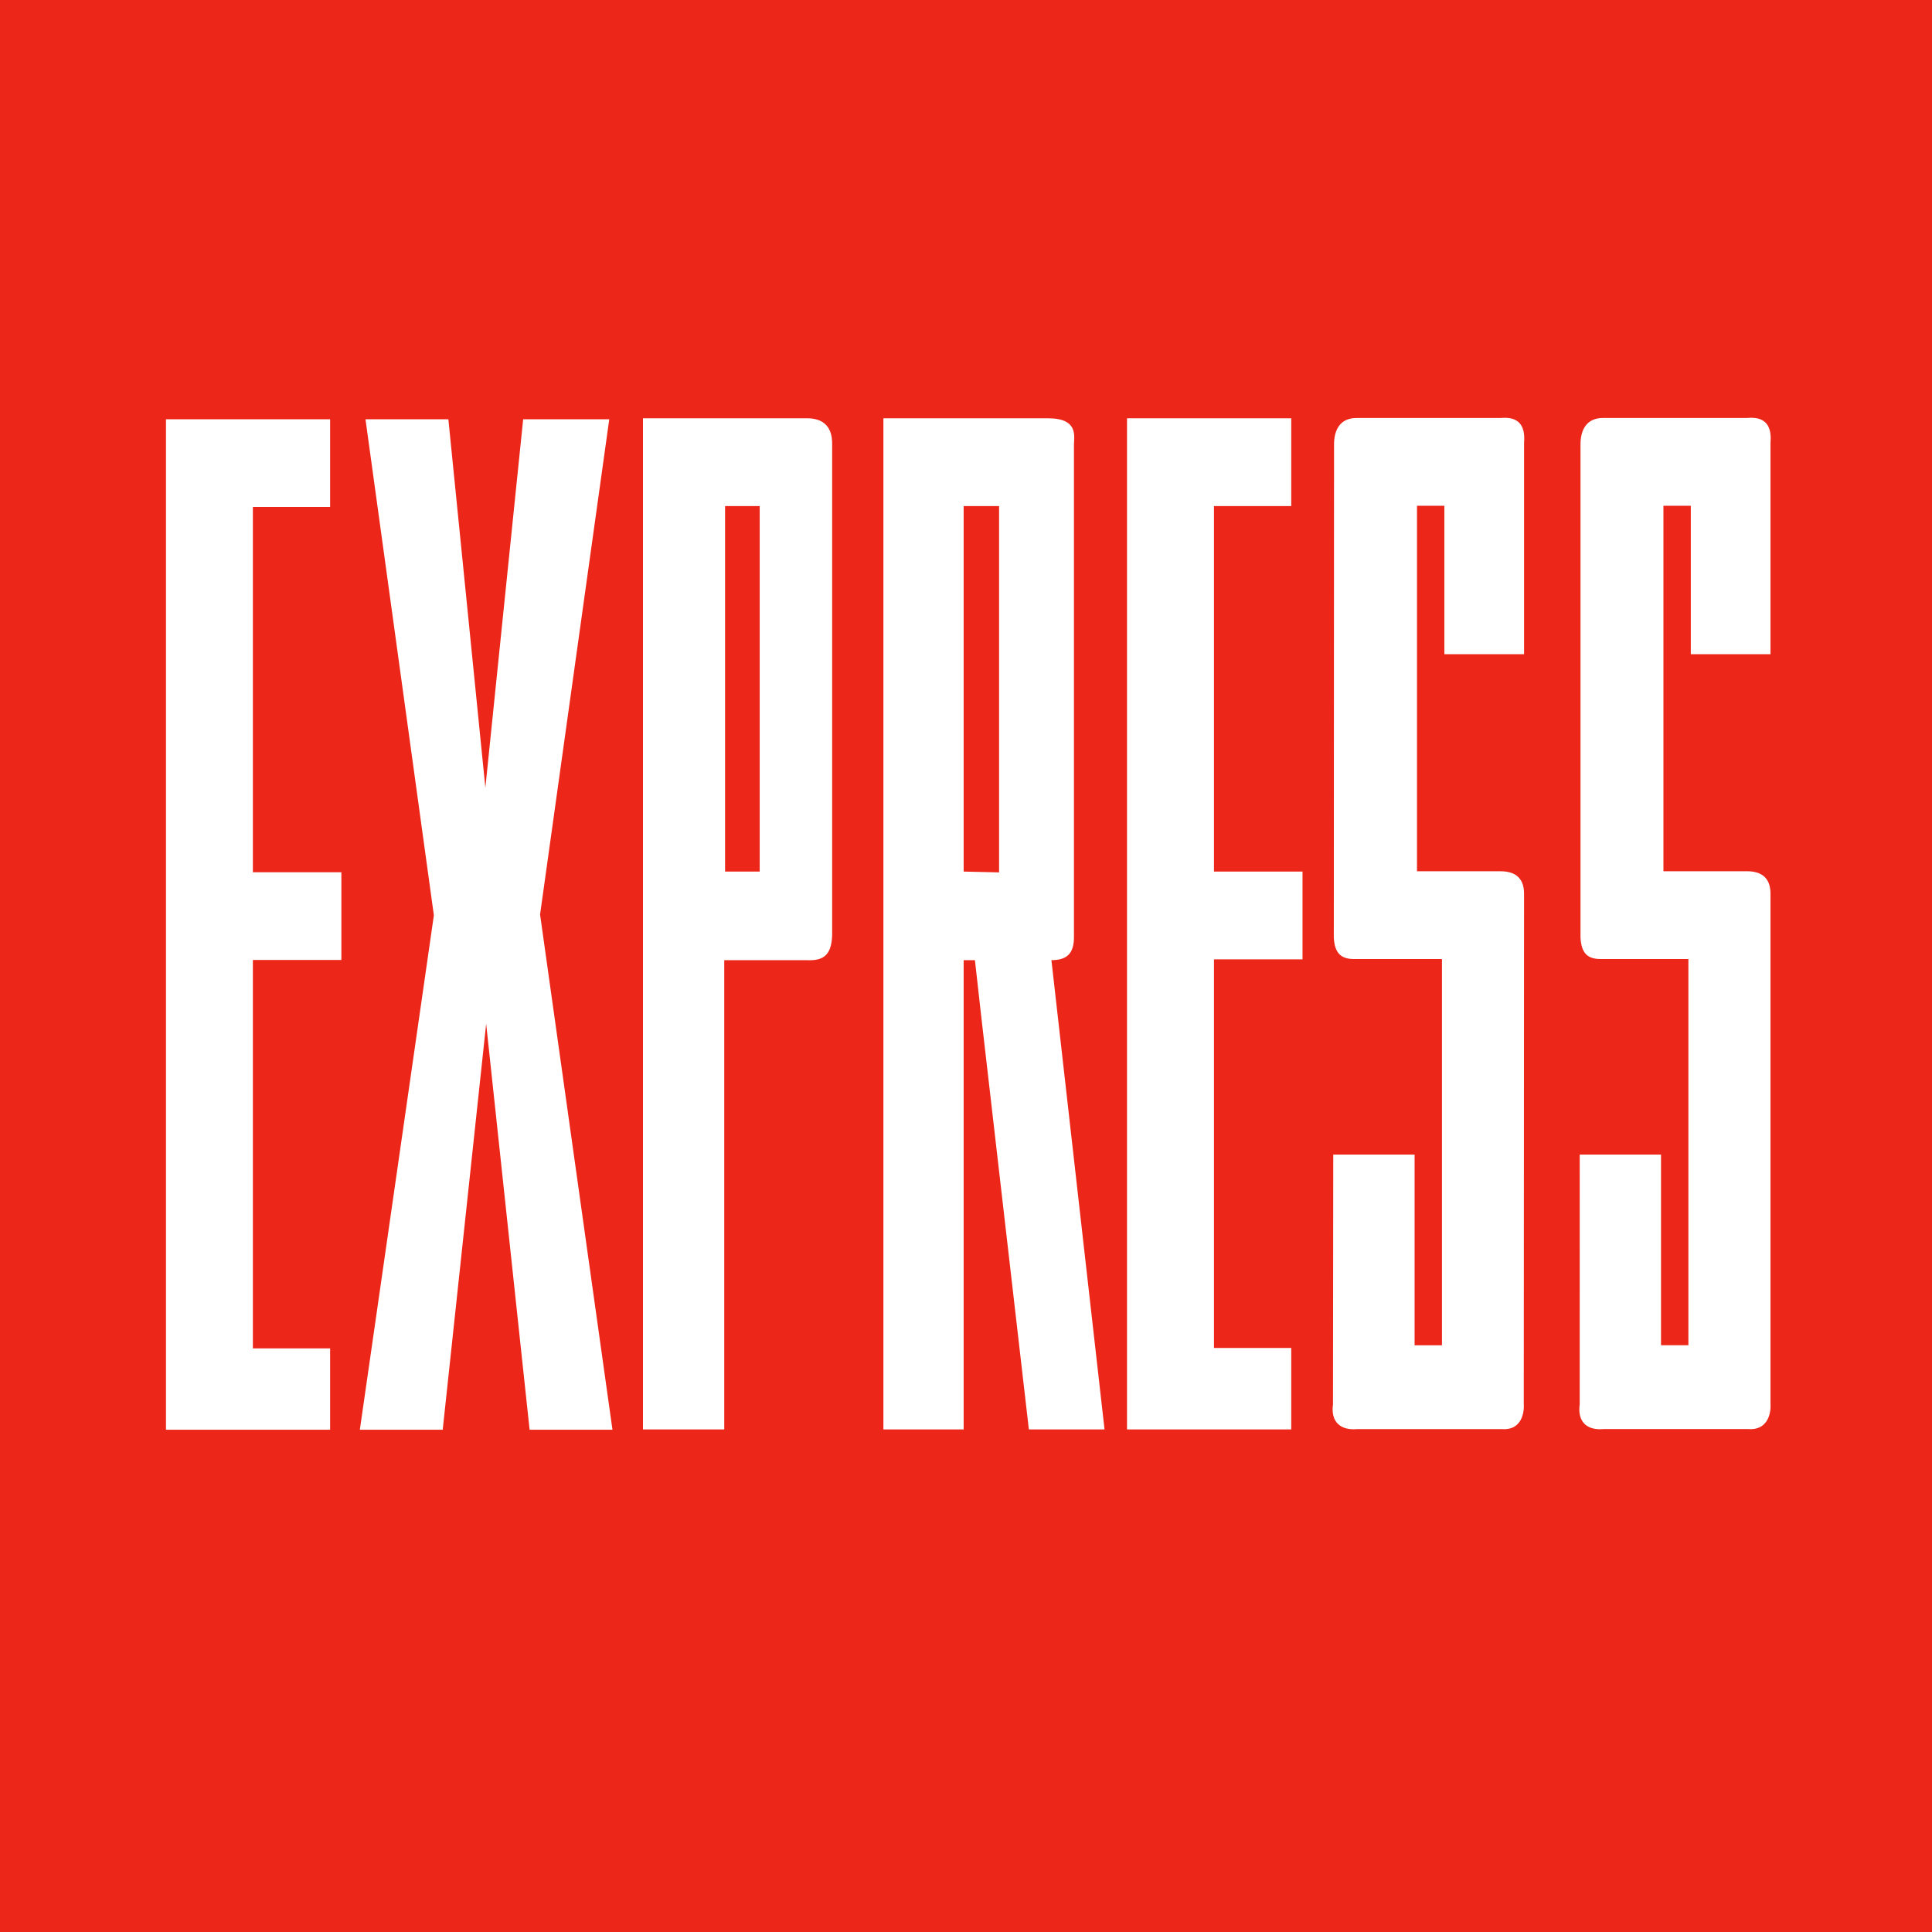 <svg class="dm-dialog__logo mx-auto mb-9" data-v-be616f98="" height="50px" viewBox="0 0 352.769 352.769" width="50px" xmlns="http://www.w3.org/2000/svg"><defs><clipPath clipPathunits="userSpaceOnUse" id="i1875114826__a"><path d="M0 1000h1000V0H0z"></path></clipPath></defs><path d="M0 352.77h352.77V0H0z" style="fill:#ed261a;fill-opacity:1;fill-rule:nonzero;stroke:none;"></path><path d="M30.306 76.552h29.971V92.57H46.172v66.696h16.16v16.018h-16.16V246.2h14.105v14.857h-29.97zm36.429 0h15.133l6.756 67.278 6.902-67.278h15.72L98.613 166.98l13.219 94.076h-15.13l-7.933-74.122-7.933 74.122H65.705l13.516-93.928z" style="fill:#fff;fill-opacity:1;fill-rule:nonzero;stroke:none;"></path><g clip-path="url(#i1875114826__a)" transform="matrix(.353 0 0 -.353 -.008 352.778)"><path d="M332.606 783.002h84.95c12.906 0 12.906-10.321 12.906-13.622V515.516c-.416-10.737-4.994-13.205-13.322-12.795h-42.486V260h-42.048zm42.47-139.936v-94.525h17.904v189.06h-17.904z" style="fill:#fff;fill-opacity:1;fill-rule:evenodd;stroke:none;"></path><path d="M582.985 783.002h84.943v-45.401h-39.966v-189.06h45.8v-45.407h-45.8v-201.02h39.966V260h-84.943z" style="fill:#fff;fill-opacity:1;fill-rule:nonzero;stroke:none;"></path><path d="M732.979 643.222v-94.525h43.3c6.255 0 12.078-2.48 12.078-11.553l-.153-263.772c.424-6.602-2.35-14.028-11.504-13.216h-74.546c-8.745-.812-13.89 3.713-12.632 12.792l.139 129.216h42.072v-98.652h14.156V503.29h-45.397c-6.667 0-10.137 2.885-10.543 11.144l.12 255.1c0 6.608 2.51 13.628 11.669 13.628h74.542c8.738.823 12.903-3.3 12.077-12.795V660.973h-41.222v76.778h-14.156zm127.469.018v-94.532h43.325c6.233 0 12.053-2.478 12.053-11.55V273.39c.424-6.605-2.488-14.042-11.643-13.213H829.63c-8.738-.83-13.739 3.71-12.493 12.796l.017 129.202h42.048v-98.652h14.16V503.3h-45.394c-6.649 0-10.002 2.89-10.415 11.143v255.104c0 6.607 2.502 13.628 11.671 13.628h74.55c8.735.815 12.9-3.311 12.053-12.8V660.986h-41.225v76.77h-14.153zM507.645 473l-3.332 29.72h-5.83V260H456.97v523.001h85.244c15.829 0 13.323-9.498 13.323-13.62V514.697c0-8.26-3.335-11.977-11.66-11.977L571.352 260h-39.14zm9.165 170.067v94.535h-18.327V548.54l18.327-.41z" style="fill:#fff;fill-opacity:1;fill-rule:evenodd;stroke:none;"></path></g></svg>